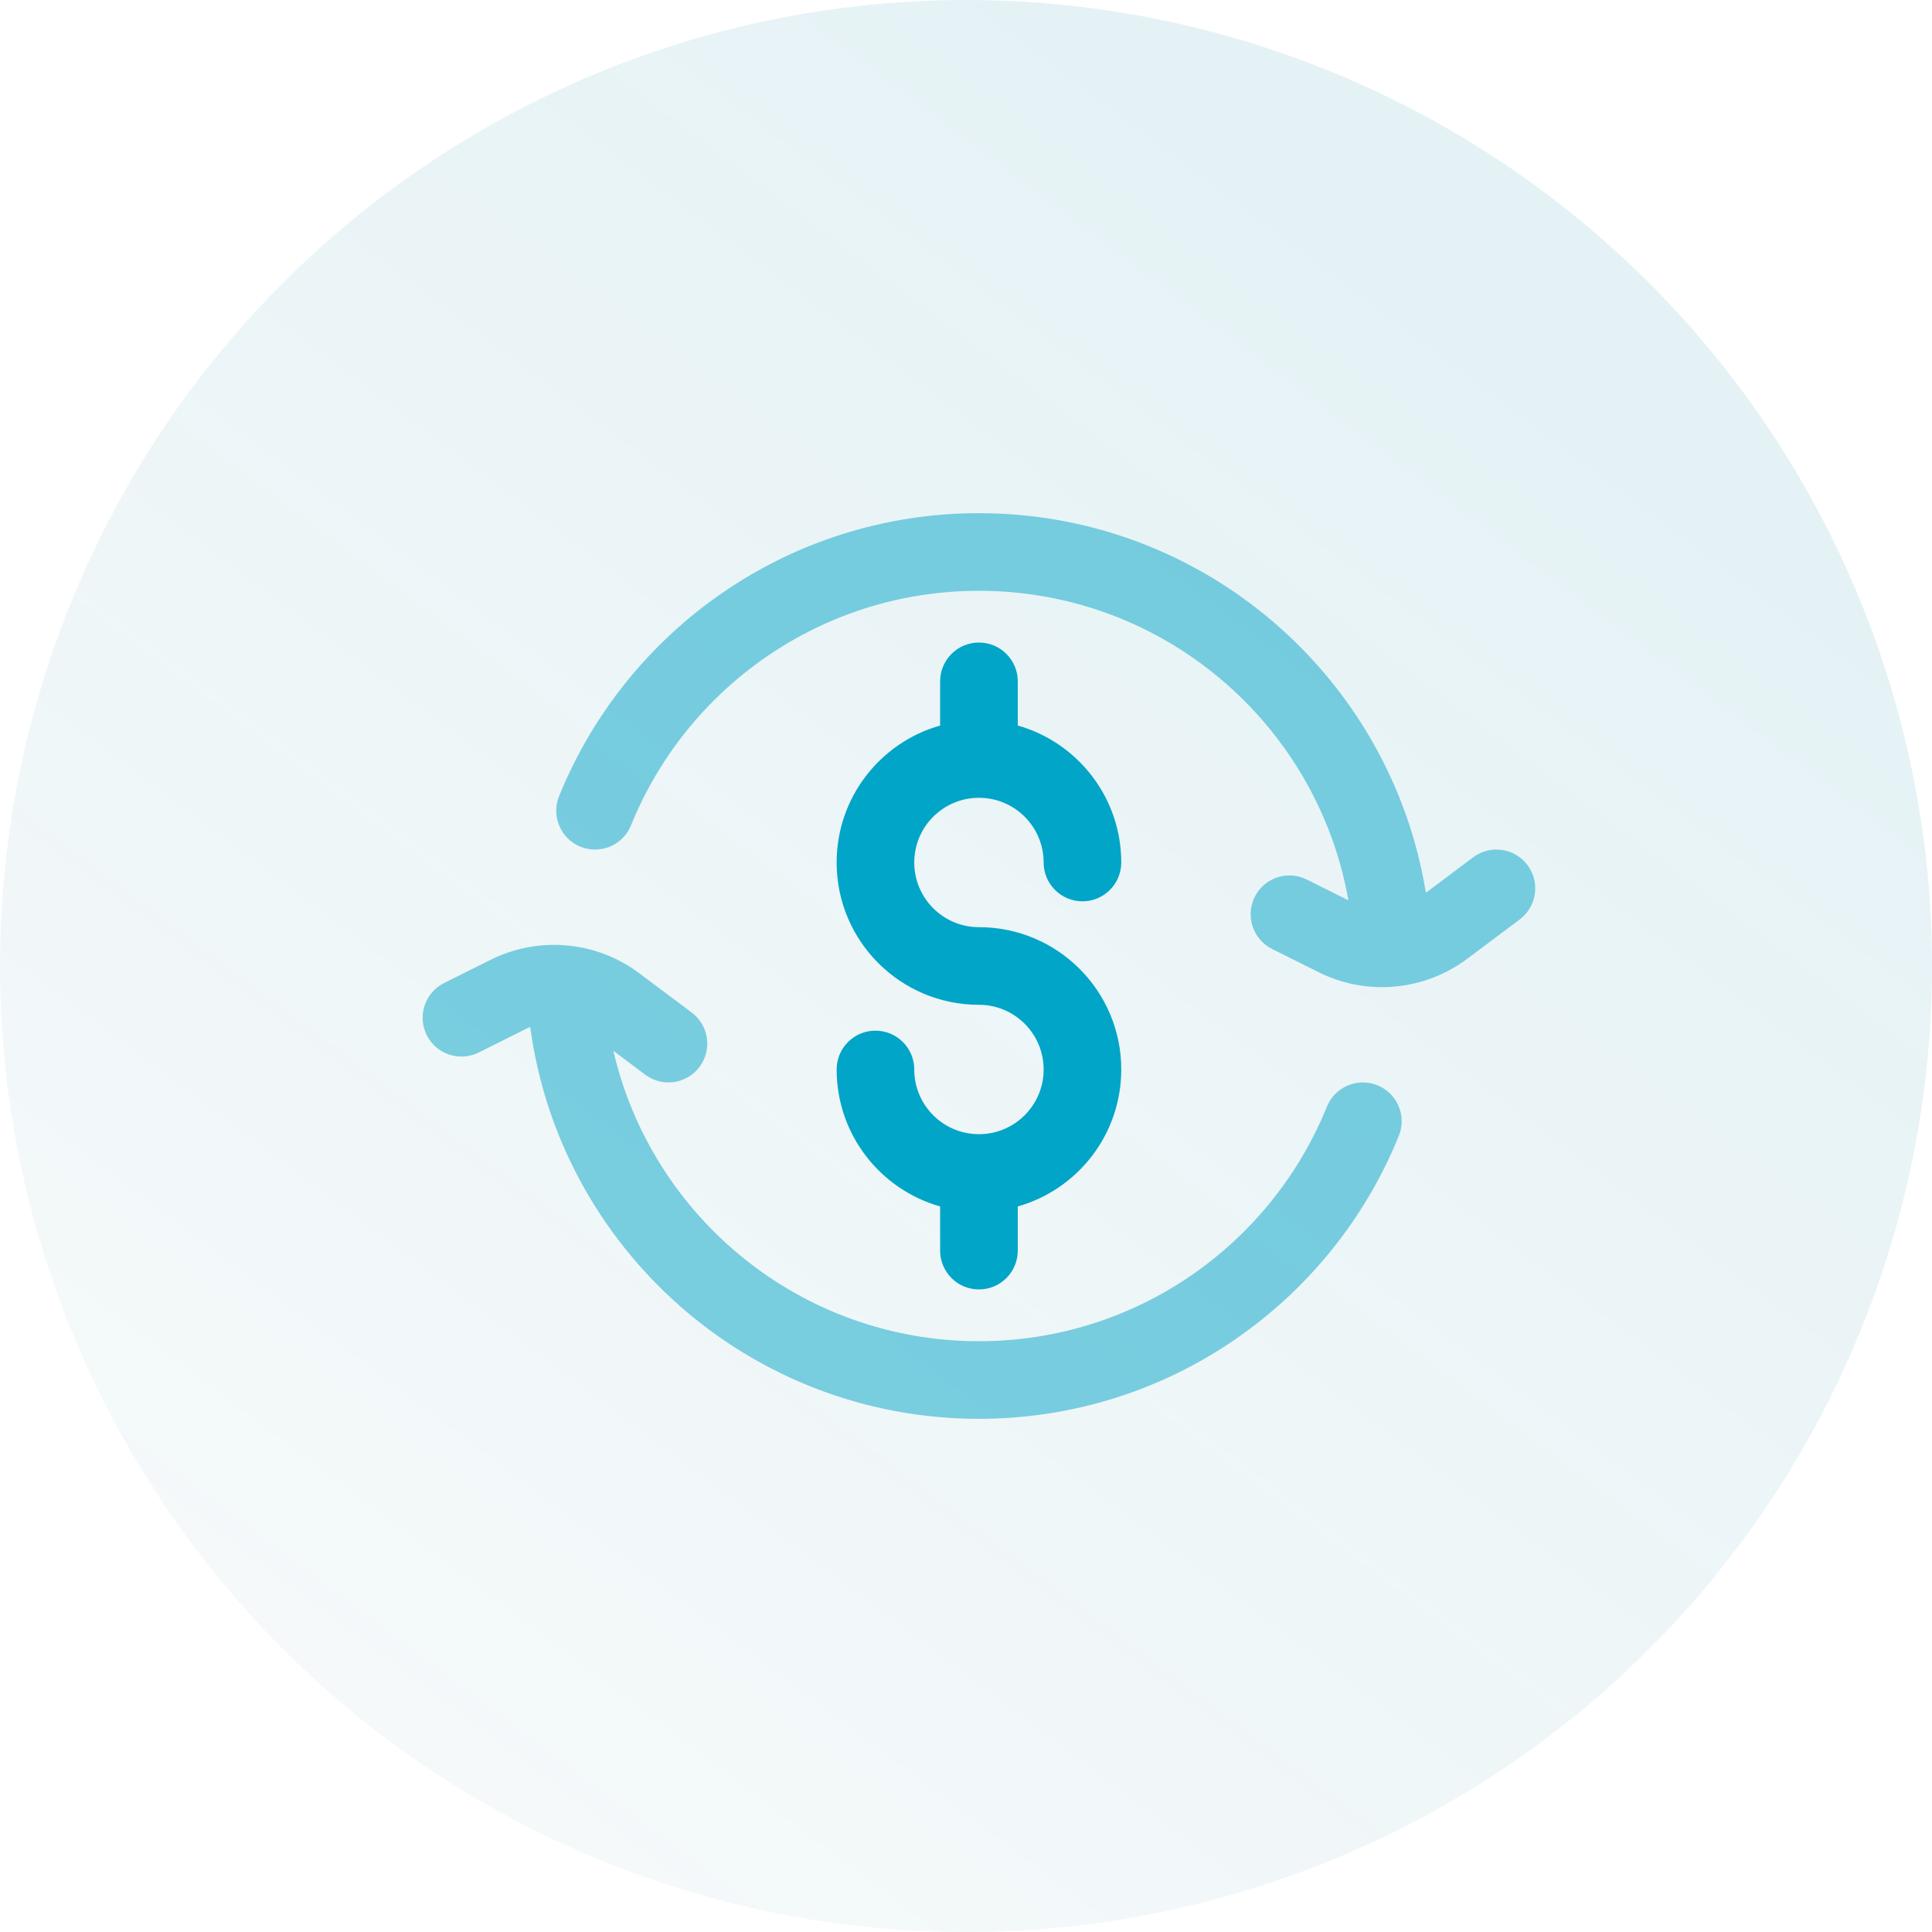 <svg width="64" height="64" viewBox="0 0 64 64" fill="none" xmlns="http://www.w3.org/2000/svg">
<g id="icon">
<circle id="Ellipse 336" cx="32" cy="32" r="32" fill="url(#paint0_linear_50_293)" fill-opacity="0.1"/>
<g id="Group 482130">
<path id="Vector (Stroke)" opacity="0.5" fill-rule="evenodd" clip-rule="evenodd" d="M18.52 26.375C20.744 20.88 26.132 17 32.429 17C39.888 17 46.075 22.444 47.234 29.575L48.8 28.4C49.368 27.974 50.174 28.089 50.6 28.657C51.026 29.225 50.911 30.031 50.343 30.457L48.61 31.757C47.181 32.829 45.27 33.001 43.673 32.202L42.14 31.436C41.505 31.118 41.247 30.346 41.565 29.711C41.882 29.076 42.654 28.818 43.29 29.136L44.668 29.825C43.639 23.998 38.551 19.571 32.429 19.571C27.215 19.571 22.748 22.782 20.903 27.34C20.637 27.998 19.887 28.315 19.229 28.049C18.571 27.782 18.253 27.033 18.52 26.375ZM17.564 34.022C17.507 34.044 17.45 34.07 17.394 34.098L15.861 34.864C15.226 35.182 14.454 34.924 14.136 34.289C13.819 33.654 14.076 32.882 14.711 32.564L16.244 31.798C17.841 30.999 19.753 31.171 21.181 32.243L22.915 33.543C23.483 33.969 23.598 34.775 23.172 35.343C22.746 35.911 21.94 36.026 21.372 35.6L20.32 34.811C21.593 40.321 26.531 44.429 32.429 44.429C37.643 44.429 42.11 41.218 43.955 36.66C44.221 36.002 44.971 35.685 45.629 35.951C46.287 36.218 46.605 36.967 46.338 37.625C44.114 43.12 38.726 47 32.429 47C24.83 47 18.551 41.35 17.564 34.022Z" fill="#00A5C7"/>
<path id="Vector (Stroke)_2" fill-rule="evenodd" clip-rule="evenodd" d="M32.429 21.285C33.139 21.285 33.715 21.861 33.715 22.571V24.034C35.693 24.594 37.143 26.413 37.143 28.571C37.143 29.281 36.568 29.857 35.858 29.857C35.148 29.857 34.572 29.281 34.572 28.571C34.572 27.387 33.612 26.428 32.429 26.428C31.245 26.428 30.286 27.387 30.286 28.571C30.286 29.755 31.245 30.714 32.429 30.714C35.033 30.714 37.143 32.825 37.143 35.428C37.143 37.586 35.693 39.405 33.715 39.965V41.428C33.715 42.138 33.139 42.714 32.429 42.714C31.719 42.714 31.143 42.138 31.143 41.428V39.965C29.165 39.405 27.715 37.586 27.715 35.428C27.715 34.718 28.29 34.142 29 34.142C29.71 34.142 30.286 34.718 30.286 35.428C30.286 36.612 31.245 37.571 32.429 37.571C33.612 37.571 34.572 36.612 34.572 35.428C34.572 34.245 33.612 33.285 32.429 33.285C29.825 33.285 27.715 31.175 27.715 28.571C27.715 26.413 29.165 24.594 31.143 24.034V22.571C31.143 21.861 31.719 21.285 32.429 21.285Z" fill="#00A5C7"/>
</g>
</g>
<defs>
<linearGradient id="paint0_linear_50_293" x1="32" y1="-1.68596e-06" x2="-24.571" y2="75.429" gradientUnits="userSpaceOnUse">
<stop stop-color="#0083A0"/>
<stop offset="1" stop-color="#0D5A72" stop-opacity="0"/>
</linearGradient>
</defs>
</svg>
